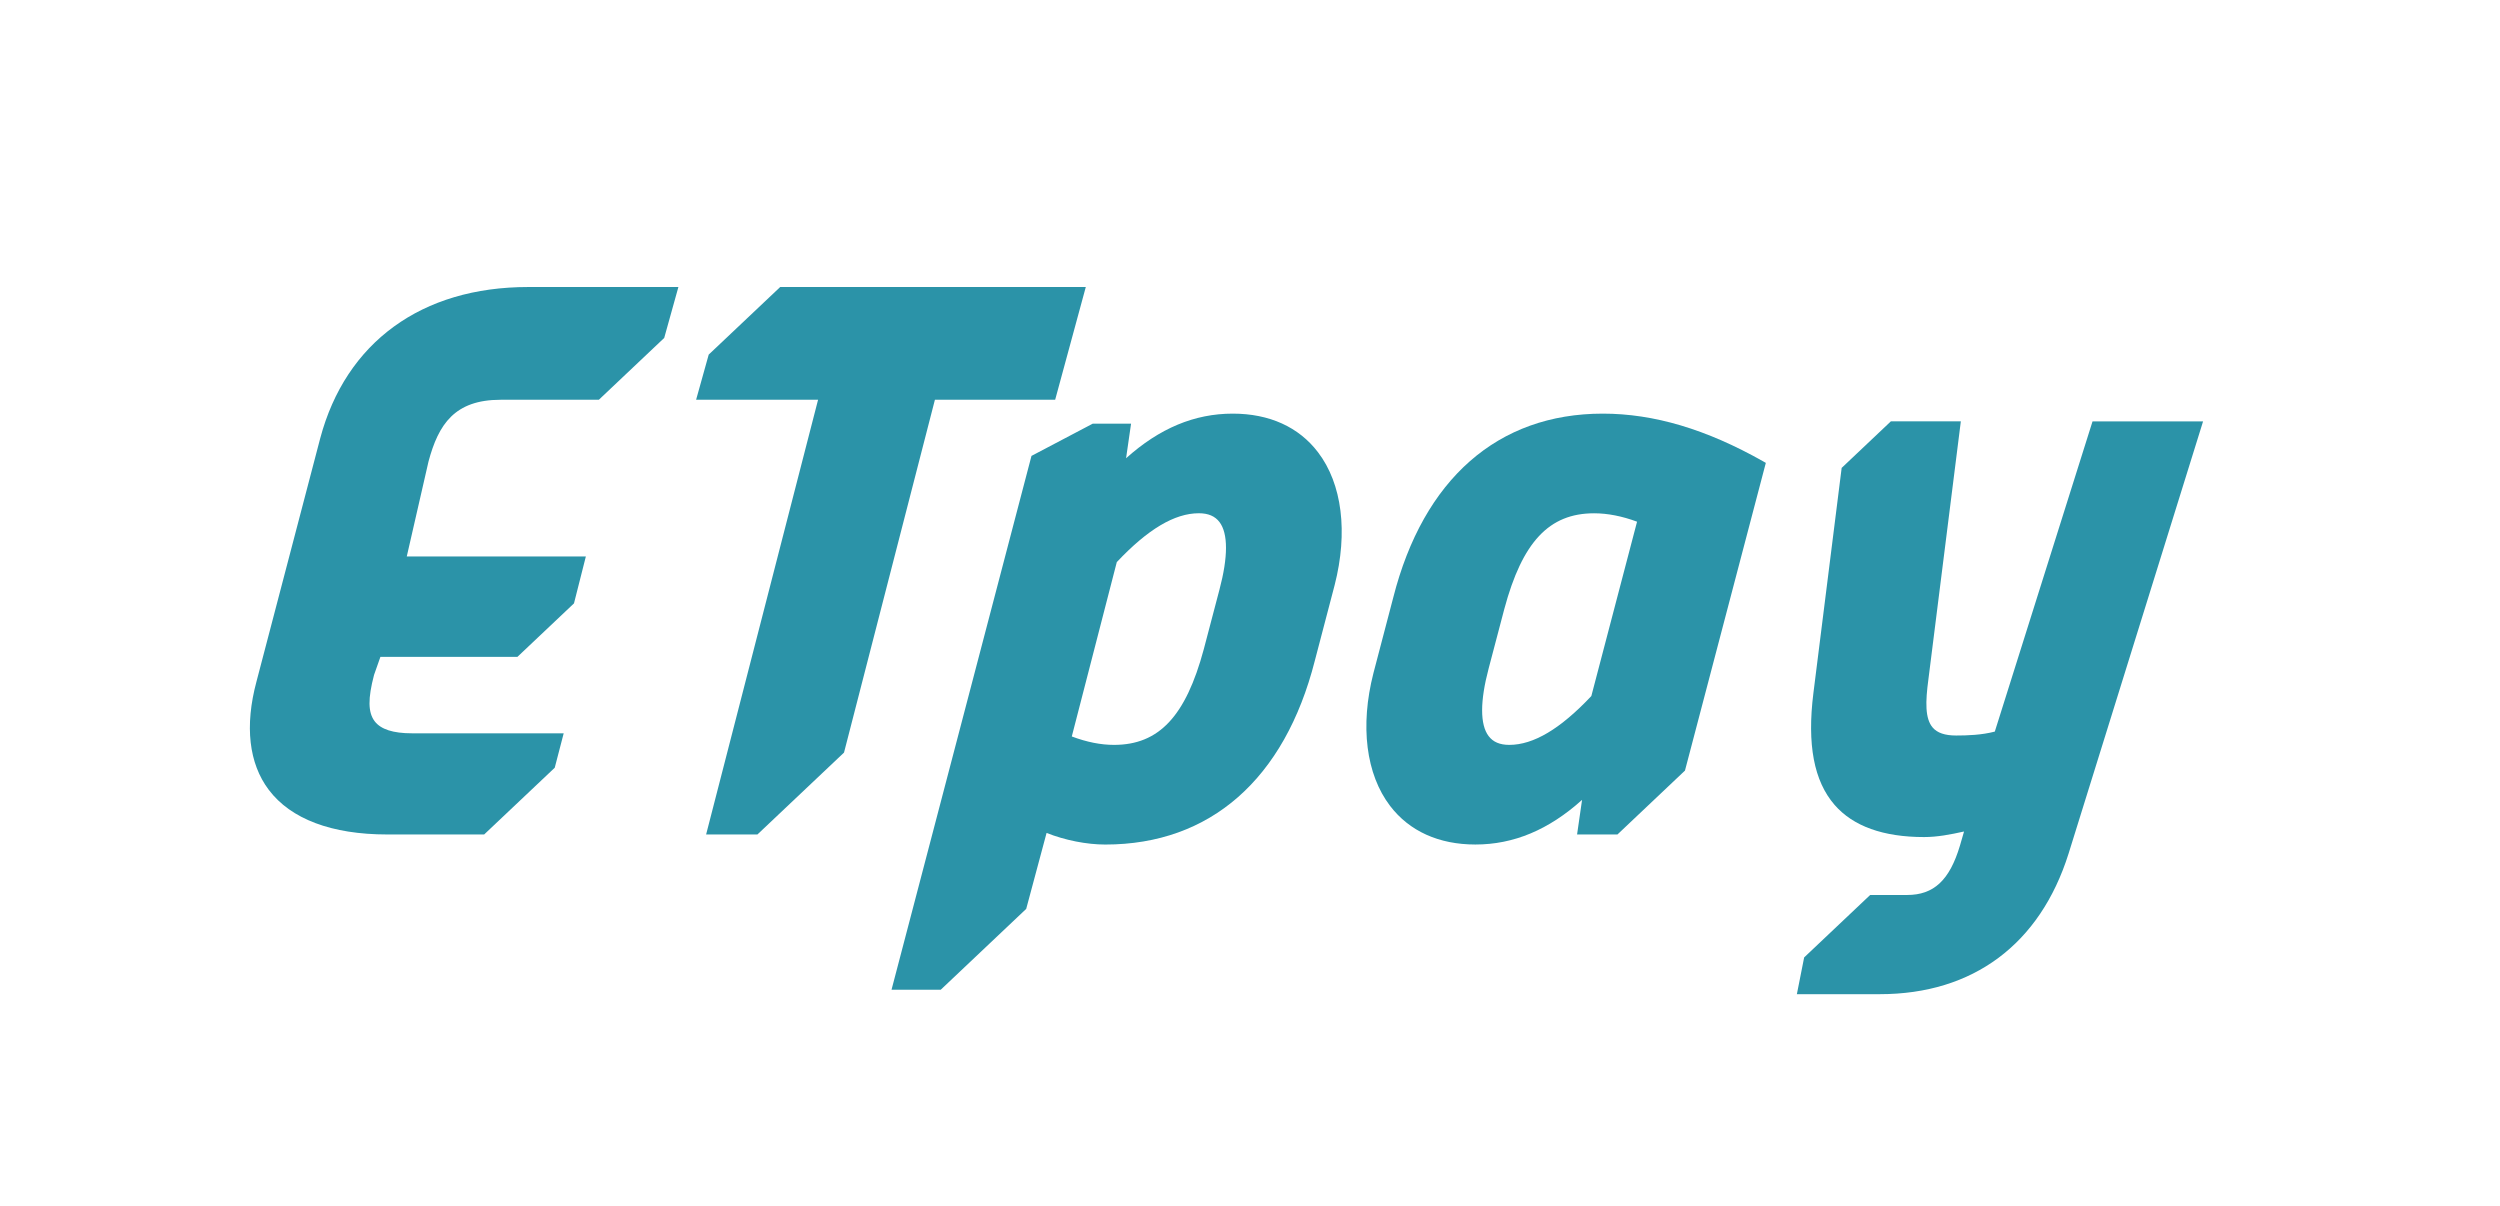 <svg width="170" height="82" viewBox="0 0 170 82" fill="none" xmlns="http://www.w3.org/2000/svg">
<g clip-path="url(#clip0)">
<path d="M21.773 29.811L17.44 46.349C16.631 49.366 16.921 51.912 18.277 53.709C19.773 55.695 22.556 56.744 26.327 56.744H32.923L37.722 52.206L38.331 49.865H28.015C26.726 49.865 25.896 49.596 25.477 49.045C25.022 48.445 25.013 47.496 25.435 45.895L25.867 44.669H35.182L39.031 41.029L39.838 37.841H27.66L29.139 31.381C29.814 28.862 30.907 27.184 34.042 27.184H40.721L45.166 22.98L46.131 19.517H35.913C28.673 19.517 23.517 23.268 21.773 29.811Z" fill="#2B93A8"/>
<path d="M71.751 27.184L73.834 19.517H53.053L48.192 24.113L47.335 27.184H55.629L48.016 56.744H51.505L57.393 51.175L63.574 27.184H71.751Z" fill="#2B93A8"/>
<path d="M83.827 28.127C81.224 28.127 78.845 29.122 76.573 31.161L76.912 28.81H74.305L70.141 31.001L60.624 67.301H63.971L69.782 61.804L71.167 56.64C72.423 57.137 73.89 57.429 75.159 57.429C82.295 57.429 87.355 52.988 89.408 44.927L90.757 39.781C91.676 36.192 91.264 32.902 89.625 30.754C88.318 29.034 86.311 28.127 83.827 28.127ZM82.921 40.104L81.858 44.145C80.633 48.705 78.809 50.652 75.754 50.652C74.853 50.652 73.91 50.465 72.882 50.08L75.942 38.223C78.047 35.989 79.873 34.901 81.521 34.901C82.161 34.901 82.62 35.098 82.924 35.498C83.517 36.281 83.515 37.872 82.921 40.104Z" fill="#2B93A8"/>
<path d="M108.992 28.127C101.856 28.127 96.796 32.568 94.742 40.629L93.393 45.775C92.475 49.363 92.887 52.653 94.526 54.801C95.835 56.518 97.842 57.427 100.326 57.427C102.929 57.427 105.308 56.432 107.58 54.392L107.241 56.744H109.987L114.578 52.4L120.019 31.693L120.077 31.476L119.883 31.365C116.028 29.187 112.464 28.127 108.992 28.127ZM108.211 47.331C106.104 49.567 104.28 50.652 102.63 50.652C101.99 50.652 101.53 50.456 101.227 50.055C100.636 49.275 100.638 47.683 101.229 45.452L102.293 41.411C103.517 36.85 105.341 34.904 108.397 34.904C109.315 34.904 110.299 35.096 111.32 35.475L108.211 47.331Z" fill="#2B93A8"/>
<path d="M135.647 49.748C134.753 49.983 133.778 50.015 133.018 50.015C132.257 50.015 131.735 49.838 131.423 49.474C130.897 48.861 130.926 47.722 131.131 46.196L133.337 28.649H128.582L125.233 31.817L123.311 47.132C122.874 50.625 123.346 53.112 124.753 54.734C126.013 56.183 128.06 56.92 130.839 56.92C131.738 56.92 132.627 56.748 133.555 56.542L133.276 57.504C132.574 59.855 131.499 60.859 129.682 60.859H127.171L122.682 65.105L122.187 67.604H127.829C134.162 67.604 138.72 64.21 140.662 58.048L149.809 28.654H142.292L135.647 49.748Z" fill="#2B93A8"/>
</g>
<defs>
<clipPath id="clip0">
<rect width="170" height="82" fill="white"/>
</clipPath>
</defs>
</svg>
